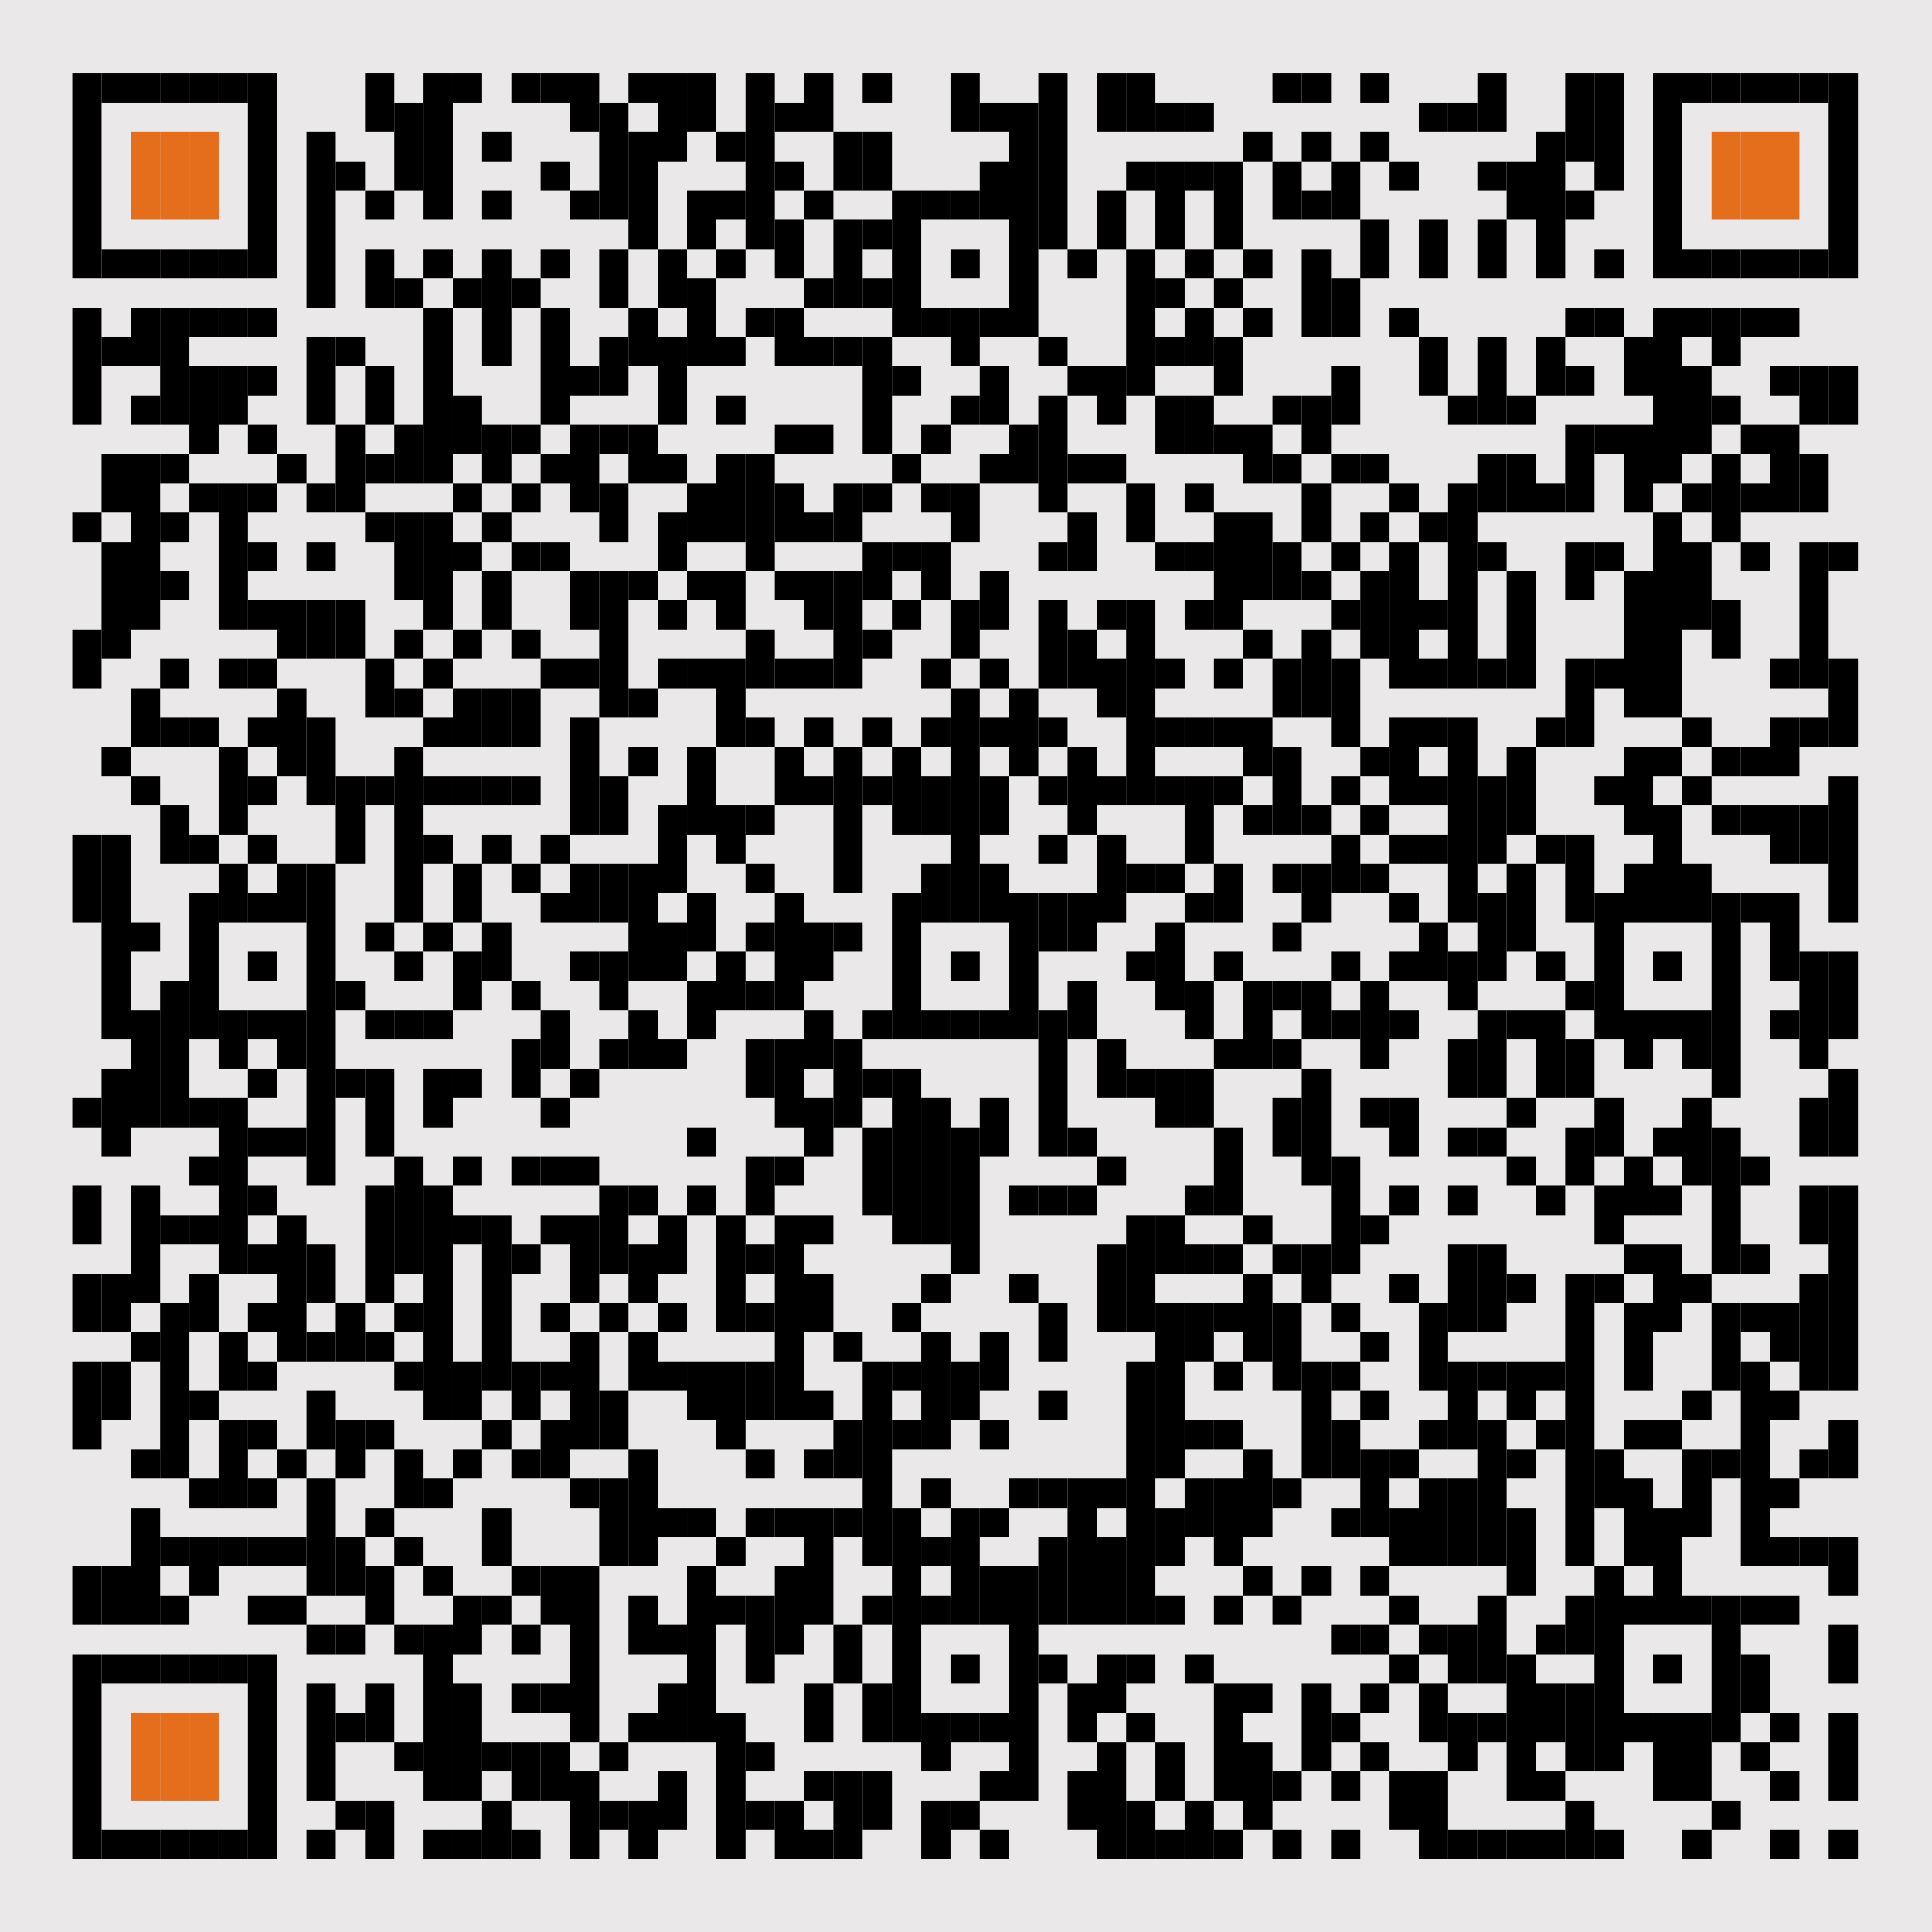 <svg id="Слой_2" data-name="Слой 2" xmlns="http://www.w3.org/2000/svg" viewBox="0 0 132 132"><defs><style>.cls-1{fill:#eae8e8;}.cls-2{fill:#e56e1c;}</style></defs><title>QR</title><rect class="cls-1" width="132" height="132"/><rect x="4.94" y="5.02" width="2" height="14"/><rect x="4.94" y="21.02" width="2" height="8"/><rect x="4.94" y="35.02" width="2" height="2"/><rect x="4.94" y="43.02" width="2" height="4"/><rect x="4.94" y="57.02" width="2" height="6"/><rect x="4.94" y="75.02" width="2" height="2"/><rect x="4.94" y="81.02" width="2" height="4"/><rect x="4.94" y="87.02" width="2" height="4"/><rect x="4.94" y="93.02" width="2" height="6"/><rect x="4.94" y="107.02" width="2" height="4"/><rect x="4.94" y="113.02" width="2" height="14"/><rect x="6.94" y="5.02" width="2" height="2"/><rect x="6.94" y="17.02" width="2" height="2"/><rect x="6.94" y="23.02" width="2" height="2"/><rect x="6.94" y="31.02" width="2" height="4"/><rect x="6.94" y="37.02" width="2" height="8"/><rect x="6.94" y="51.02" width="2" height="2"/><rect x="6.94" y="57.02" width="2" height="14"/><rect x="6.94" y="73.02" width="2" height="6"/><rect x="6.94" y="87.02" width="2" height="4"/><rect x="6.94" y="93.02" width="2" height="4"/><rect x="6.94" y="107.02" width="2" height="4"/><rect x="6.94" y="113.02" width="2" height="2"/><rect x="6.94" y="125.02" width="2" height="2"/><rect x="8.94" y="5.02" width="2" height="2"/><rect class="cls-2" x="8.94" y="9.02" width="2" height="6"/><rect x="8.94" y="17.02" width="2" height="2"/><rect x="8.94" y="21.02" width="2" height="4"/><rect x="8.94" y="27.02" width="2" height="2"/><rect x="8.94" y="31.02" width="2" height="12"/><rect x="8.94" y="47.02" width="2" height="4"/><rect x="8.94" y="53.02" width="2" height="2"/><rect x="8.94" y="63.02" width="2" height="2"/><rect x="8.94" y="69.02" width="2" height="8"/><rect x="8.94" y="81.02" width="2" height="8"/><rect x="8.94" y="91.02" width="2" height="2"/><rect x="8.94" y="99.02" width="2" height="2"/><rect x="8.94" y="103.02" width="2" height="8"/><rect x="8.94" y="113.02" width="2" height="2"/><rect class="cls-2" x="8.94" y="117.02" width="2" height="6"/><rect x="8.94" y="125.02" width="2" height="2"/><rect x="10.94" y="5.02" width="2" height="2"/><rect class="cls-2" x="10.94" y="9.02" width="2" height="6"/><rect x="10.94" y="17.02" width="2" height="2"/><rect x="10.94" y="21.02" width="2" height="8"/><rect x="10.94" y="31.02" width="2" height="2"/><rect x="10.94" y="35.02" width="2" height="2"/><rect x="10.94" y="39.02" width="2" height="2"/><rect x="10.94" y="45.02" width="2" height="2"/><rect x="10.94" y="49.02" width="2" height="2"/><rect x="10.94" y="55.02" width="2" height="4"/><rect x="10.94" y="67.02" width="2" height="10"/><rect x="10.94" y="83.02" width="2" height="2"/><rect x="10.94" y="89.02" width="2" height="12"/><rect x="10.94" y="105.02" width="2" height="2"/><rect x="10.94" y="109.02" width="2" height="2"/><rect x="10.94" y="113.02" width="2" height="2"/><rect class="cls-2" x="10.94" y="117.02" width="2" height="6"/><rect x="10.94" y="125.02" width="2" height="2"/><rect x="12.94" y="5.02" width="2" height="2"/><rect class="cls-2" x="12.94" y="9.02" width="2" height="6"/><rect x="12.94" y="17.02" width="2" height="2"/><rect x="12.94" y="21.02" width="2" height="2"/><rect x="12.94" y="25.02" width="2" height="6"/><rect x="12.94" y="33.02" width="2" height="2"/><rect x="12.94" y="49.02" width="2" height="2"/><rect x="12.94" y="57.02" width="2" height="2"/><rect x="12.94" y="61.02" width="2" height="10"/><rect x="12.94" y="75.02" width="2" height="2"/><rect x="12.94" y="79.02" width="2" height="2"/><rect x="12.94" y="83.02" width="2" height="2"/><rect x="12.94" y="87.02" width="2" height="4"/><rect x="12.94" y="95.02" width="2" height="2"/><rect x="12.94" y="101.02" width="2" height="2"/><rect x="12.94" y="105.02" width="2" height="4"/><rect x="12.94" y="113.02" width="2" height="2"/><rect class="cls-2" x="12.94" y="117.02" width="2" height="6"/><rect x="12.94" y="125.02" width="2" height="2"/><rect x="14.94" y="5.02" width="2" height="2"/><rect x="14.94" y="17.02" width="2" height="2"/><rect x="14.94" y="21.02" width="2" height="2"/><rect x="14.94" y="25.02" width="2" height="4"/><rect x="14.94" y="33.02" width="2" height="10"/><rect x="14.94" y="45.02" width="2" height="2"/><rect x="14.94" y="51.02" width="2" height="6"/><rect x="14.94" y="59.02" width="2" height="4"/><rect x="14.94" y="69.02" width="2" height="4"/><rect x="14.94" y="75.02" width="2" height="12"/><rect x="14.94" y="91.02" width="2" height="4"/><rect x="14.94" y="97.02" width="2" height="6"/><rect x="14.94" y="105.02" width="2" height="2"/><rect x="14.94" y="113.02" width="2" height="2"/><rect x="14.94" y="125.02" width="2" height="2"/><rect x="16.94" y="5.02" width="2" height="14"/><rect x="16.94" y="21.02" width="2" height="2"/><rect x="16.94" y="25.02" width="2" height="2"/><rect x="16.94" y="29.02" width="2" height="2"/><rect x="16.94" y="33.02" width="2" height="2"/><rect x="16.94" y="37.02" width="2" height="2"/><rect x="16.94" y="41.02" width="2" height="2"/><rect x="16.94" y="45.02" width="2" height="2"/><rect x="16.94" y="49.02" width="2" height="2"/><rect x="16.94" y="53.02" width="2" height="2"/><rect x="16.94" y="57.02" width="2" height="2"/><rect x="16.94" y="61.02" width="2" height="2"/><rect x="16.94" y="65.02" width="2" height="2"/><rect x="16.94" y="69.02" width="2" height="2"/><rect x="16.94" y="73.02" width="2" height="2"/><rect x="16.94" y="77.02" width="2" height="2"/><rect x="16.94" y="81.02" width="2" height="2"/><rect x="16.94" y="85.02" width="2" height="2"/><rect x="16.94" y="89.02" width="2" height="2"/><rect x="16.94" y="93.02" width="2" height="2"/><rect x="16.94" y="97.02" width="2" height="2"/><rect x="16.94" y="101.02" width="2" height="2"/><rect x="16.94" y="105.02" width="2" height="2"/><rect x="16.94" y="109.02" width="2" height="2"/><rect x="16.94" y="113.02" width="2" height="14"/><rect x="18.94" y="31.02" width="2" height="2"/><rect x="18.94" y="41.02" width="2" height="4"/><rect x="18.94" y="47.02" width="2" height="6"/><rect x="18.94" y="59.02" width="2" height="4"/><rect x="18.94" y="69.02" width="2" height="4"/><rect x="18.94" y="77.02" width="2" height="2"/><rect x="18.94" y="83.02" width="2" height="10"/><rect x="18.94" y="99.02" width="2" height="2"/><rect x="18.94" y="105.02" width="2" height="2"/><rect x="18.94" y="109.02" width="2" height="2"/><rect x="20.94" y="9.02" width="2" height="12"/><rect x="20.94" y="23.02" width="2" height="6"/><rect x="20.94" y="33.02" width="2" height="2"/><rect x="20.94" y="37.02" width="2" height="2"/><rect x="20.94" y="41.02" width="2" height="4"/><rect x="20.94" y="49.02" width="2" height="6"/><rect x="20.94" y="59.02" width="2" height="22"/><rect x="20.94" y="85.02" width="2" height="4"/><rect x="20.94" y="91.02" width="2" height="2"/><rect x="20.94" y="95.02" width="2" height="4"/><rect x="20.94" y="101.02" width="2" height="8"/><rect x="20.94" y="111.02" width="2" height="2"/><rect x="20.94" y="115.02" width="2" height="8"/><rect x="20.94" y="125.02" width="2" height="2"/><rect x="22.94" y="11.02" width="2" height="2"/><rect x="22.94" y="23.02" width="2" height="2"/><rect x="22.94" y="29.02" width="2" height="6"/><rect x="22.94" y="41.02" width="2" height="4"/><rect x="22.94" y="53.02" width="2" height="6"/><rect x="22.94" y="67.02" width="2" height="2"/><rect x="22.94" y="73.02" width="2" height="2"/><rect x="22.94" y="89.02" width="2" height="4"/><rect x="22.94" y="97.02" width="2" height="4"/><rect x="22.94" y="105.02" width="2" height="4"/><rect x="22.94" y="111.02" width="2" height="2"/><rect x="22.94" y="117.02" width="2" height="2"/><rect x="22.94" y="123.02" width="2" height="2"/><rect x="24.94" y="5.02" width="2" height="4"/><rect x="24.94" y="13.02" width="2" height="2"/><rect x="24.94" y="17.02" width="2" height="4"/><rect x="24.94" y="25.02" width="2" height="4"/><rect x="24.94" y="31.02" width="2" height="2"/><rect x="24.94" y="35.02" width="2" height="2"/><rect x="24.94" y="45.02" width="2" height="4"/><rect x="24.94" y="53.02" width="2" height="2"/><rect x="24.94" y="63.02" width="2" height="2"/><rect x="24.94" y="69.02" width="2" height="2"/><rect x="24.94" y="73.02" width="2" height="6"/><rect x="24.94" y="81.02" width="2" height="8"/><rect x="24.94" y="91.02" width="2" height="2"/><rect x="24.94" y="97.02" width="2" height="2"/><rect x="24.94" y="103.02" width="2" height="2"/><rect x="24.94" y="107.02" width="2" height="4"/><rect x="24.94" y="115.02" width="2" height="4"/><rect x="24.94" y="123.02" width="2" height="4"/><rect x="26.94" y="7.02" width="2" height="6"/><rect x="26.94" y="19.02" width="2" height="2"/><rect x="26.94" y="29.02" width="2" height="4"/><rect x="26.94" y="35.02" width="2" height="6"/><rect x="26.94" y="43.02" width="2" height="2"/><rect x="26.94" y="47.02" width="2" height="2"/><rect x="26.94" y="51.02" width="2" height="12"/><rect x="26.94" y="65.02" width="2" height="2"/><rect x="26.94" y="69.02" width="2" height="2"/><rect x="26.94" y="79.02" width="2" height="8"/><rect x="26.94" y="89.02" width="2" height="2"/><rect x="26.94" y="93.02" width="2" height="2"/><rect x="26.94" y="99.02" width="2" height="4"/><rect x="26.94" y="105.02" width="2" height="2"/><rect x="26.94" y="111.02" width="2" height="2"/><rect x="26.94" y="119.02" width="2" height="2"/><rect x="28.94" y="5.02" width="2" height="10"/><rect x="28.94" y="17.02" width="2" height="2"/><rect x="28.94" y="21.02" width="2" height="12"/><rect x="28.94" y="35.02" width="2" height="8"/><rect x="28.94" y="45.02" width="2" height="2"/><rect x="28.94" y="49.02" width="2" height="2"/><rect x="28.94" y="53.02" width="2" height="2"/><rect x="28.94" y="57.02" width="2" height="2"/><rect x="28.94" y="63.02" width="2" height="2"/><rect x="28.94" y="69.02" width="2" height="2"/><rect x="28.94" y="73.02" width="2" height="4"/><rect x="28.94" y="81.02" width="2" height="16"/><rect x="28.94" y="101.02" width="2" height="2"/><rect x="28.94" y="107.02" width="2" height="2"/><rect x="28.94" y="111.02" width="2" height="12"/><rect x="28.94" y="125.02" width="2" height="2"/><rect x="30.94" y="5.02" width="2" height="2"/><rect x="30.94" y="19.02" width="2" height="2"/><rect x="30.94" y="27.02" width="2" height="4"/><rect x="30.94" y="33.02" width="2" height="2"/><rect x="30.94" y="37.02" width="2" height="2"/><rect x="30.94" y="43.02" width="2" height="2"/><rect x="30.94" y="47.02" width="2" height="4"/><rect x="30.94" y="53.02" width="2" height="2"/><rect x="30.94" y="59.02" width="2" height="4"/><rect x="30.94" y="65.02" width="2" height="4"/><rect x="30.94" y="73.02" width="2" height="2"/><rect x="30.94" y="79.02" width="2" height="2"/><rect x="30.94" y="83.02" width="2" height="2"/><rect x="30.94" y="93.02" width="2" height="4"/><rect x="30.94" y="99.02" width="2" height="2"/><rect x="30.94" y="109.02" width="2" height="4"/><rect x="30.94" y="115.02" width="2" height="8"/><rect x="30.94" y="125.02" width="2" height="2"/><rect x="32.94" y="9.02" width="2" height="2"/><rect x="32.94" y="13.02" width="2" height="2"/><rect x="32.94" y="17.02" width="2" height="8"/><rect x="32.94" y="29.02" width="2" height="4"/><rect x="32.94" y="35.02" width="2" height="2"/><rect x="32.94" y="39.02" width="2" height="4"/><rect x="32.94" y="47.02" width="2" height="4"/><rect x="32.94" y="53.02" width="2" height="2"/><rect x="32.94" y="57.02" width="2" height="2"/><rect x="32.94" y="63.02" width="2" height="4"/><rect x="32.94" y="83.02" width="2" height="12"/><rect x="32.94" y="97.02" width="2" height="2"/><rect x="32.94" y="103.02" width="2" height="4"/><rect x="32.94" y="109.02" width="2" height="2"/><rect x="32.94" y="119.02" width="2" height="2"/><rect x="32.94" y="123.02" width="2" height="4"/><rect x="34.94" y="5.02" width="2" height="2"/><rect x="34.94" y="19.02" width="2" height="2"/><rect x="34.94" y="29.02" width="2" height="2"/><rect x="34.94" y="33.02" width="2" height="2"/><rect x="34.94" y="37.02" width="2" height="2"/><rect x="34.94" y="43.02" width="2" height="2"/><rect x="34.94" y="47.02" width="2" height="4"/><rect x="34.94" y="53.02" width="2" height="2"/><rect x="34.94" y="59.02" width="2" height="2"/><rect x="34.94" y="67.02" width="2" height="2"/><rect x="34.94" y="71.02" width="2" height="4"/><rect x="34.94" y="79.02" width="2" height="2"/><rect x="34.94" y="85.02" width="2" height="2"/><rect x="34.94" y="93.02" width="2" height="4"/><rect x="34.94" y="99.02" width="2" height="2"/><rect x="34.94" y="107.02" width="2" height="2"/><rect x="34.94" y="111.02" width="2" height="2"/><rect x="34.94" y="115.02" width="2" height="2"/><rect x="34.94" y="119.02" width="2" height="4"/><rect x="34.94" y="125.02" width="2" height="2"/><rect x="36.94" y="5.02" width="2" height="2"/><rect x="36.94" y="11.02" width="2" height="2"/><rect x="36.94" y="17.02" width="2" height="2"/><rect x="36.94" y="21.02" width="2" height="8"/><rect x="36.94" y="31.02" width="2" height="2"/><rect x="36.94" y="37.02" width="2" height="2"/><rect x="36.94" y="45.02" width="2" height="2"/><rect x="36.94" y="57.02" width="2" height="2"/><rect x="36.94" y="61.02" width="2" height="2"/><rect x="36.94" y="69.02" width="2" height="4"/><rect x="36.94" y="75.02" width="2" height="2"/><rect x="36.94" y="79.02" width="2" height="2"/><rect x="36.94" y="83.02" width="2" height="2"/><rect x="36.94" y="89.02" width="2" height="2"/><rect x="36.94" y="93.02" width="2" height="2"/><rect x="36.94" y="97.02" width="2" height="4"/><rect x="36.94" y="107.02" width="2" height="4"/><rect x="36.94" y="115.02" width="2" height="2"/><rect x="36.94" y="119.02" width="2" height="4"/><rect x="38.94" y="5.02" width="2" height="4"/><rect x="38.94" y="13.02" width="2" height="2"/><rect x="38.94" y="25.02" width="2" height="2"/><rect x="38.94" y="29.02" width="2" height="6"/><rect x="38.94" y="39.02" width="2" height="4"/><rect x="38.94" y="45.02" width="2" height="2"/><rect x="38.94" y="49.02" width="2" height="8"/><rect x="38.94" y="59.02" width="2" height="4"/><rect x="38.94" y="65.02" width="2" height="2"/><rect x="38.94" y="73.02" width="2" height="2"/><rect x="38.94" y="79.02" width="2" height="2"/><rect x="38.94" y="83.02" width="2" height="6"/><rect x="38.94" y="91.02" width="2" height="8"/><rect x="38.94" y="101.02" width="2" height="2"/><rect x="38.94" y="107.02" width="2" height="12"/><rect x="38.94" y="121.02" width="2" height="6"/><rect x="40.94" y="7.02" width="2" height="8"/><rect x="40.94" y="17.02" width="2" height="4"/><rect x="40.94" y="23.02" width="2" height="4"/><rect x="40.94" y="29.02" width="2" height="2"/><rect x="40.94" y="33.02" width="2" height="4"/><rect x="40.94" y="39.02" width="2" height="10"/><rect x="40.94" y="53.02" width="2" height="4"/><rect x="40.94" y="59.02" width="2" height="4"/><rect x="40.94" y="65.02" width="2" height="4"/><rect x="40.94" y="71.02" width="2" height="2"/><rect x="40.94" y="81.02" width="2" height="6"/><rect x="40.94" y="89.02" width="2" height="2"/><rect x="40.94" y="95.02" width="2" height="4"/><rect x="40.94" y="101.02" width="2" height="6"/><rect x="40.94" y="119.02" width="2" height="2"/><rect x="40.94" y="123.02" width="2" height="2"/><rect x="42.94" y="5.02" width="2" height="2"/><rect x="42.94" y="9.02" width="2" height="8"/><rect x="42.94" y="21.02" width="2" height="4"/><rect x="42.94" y="29.02" width="2" height="4"/><rect x="42.94" y="39.02" width="2" height="2"/><rect x="42.94" y="47.02" width="2" height="2"/><rect x="42.94" y="51.02" width="2" height="2"/><rect x="42.94" y="59.02" width="2" height="8"/><rect x="42.94" y="69.02" width="2" height="4"/><rect x="42.94" y="81.02" width="2" height="2"/><rect x="42.94" y="85.02" width="2" height="4"/><rect x="42.94" y="91.02" width="2" height="4"/><rect x="42.94" y="99.02" width="2" height="8"/><rect x="42.94" y="109.02" width="2" height="4"/><rect x="42.94" y="117.02" width="2" height="2"/><rect x="42.94" y="123.02" width="2" height="4"/><rect x="44.94" y="5.02" width="2" height="6"/><rect x="44.94" y="17.02" width="2" height="4"/><rect x="44.94" y="23.02" width="2" height="6"/><rect x="44.94" y="31.02" width="2" height="2"/><rect x="44.94" y="35.02" width="2" height="4"/><rect x="44.94" y="41.02" width="2" height="2"/><rect x="44.94" y="45.02" width="2" height="2"/><rect x="44.94" y="55.02" width="2" height="6"/><rect x="44.94" y="63.02" width="2" height="4"/><rect x="44.94" y="71.02" width="2" height="2"/><rect x="44.94" y="83.02" width="2" height="4"/><rect x="44.94" y="89.02" width="2" height="2"/><rect x="44.94" y="93.02" width="2" height="2"/><rect x="44.94" y="103.02" width="2" height="2"/><rect x="44.94" y="111.02" width="2" height="2"/><rect x="44.94" y="115.02" width="2" height="4"/><rect x="44.94" y="121.02" width="2" height="4"/><rect x="46.94" y="5.02" width="2" height="4"/><rect x="46.94" y="13.02" width="2" height="4"/><rect x="46.94" y="19.02" width="2" height="6"/><rect x="46.94" y="33.02" width="2" height="4"/><rect x="46.94" y="39.02" width="2" height="2"/><rect x="46.94" y="45.02" width="2" height="2"/><rect x="46.94" y="51.02" width="2" height="6"/><rect x="46.94" y="61.02" width="2" height="4"/><rect x="46.94" y="67.02" width="2" height="4"/><rect x="46.94" y="77.02" width="2" height="2"/><rect x="46.94" y="81.02" width="2" height="2"/><rect x="46.94" y="93.02" width="2" height="4"/><rect x="46.94" y="103.02" width="2" height="2"/><rect x="46.94" y="107.02" width="2" height="12"/><rect x="48.94" y="9.02" width="2" height="2"/><rect x="48.94" y="13.02" width="2" height="2"/><rect x="48.94" y="17.02" width="2" height="2"/><rect x="48.94" y="23.02" width="2" height="2"/><rect x="48.94" y="27.02" width="2" height="2"/><rect x="48.94" y="31.02" width="2" height="6"/><rect x="48.94" y="39.02" width="2" height="4"/><rect x="48.94" y="45.02" width="2" height="6"/><rect x="48.94" y="55.02" width="2" height="4"/><rect x="48.94" y="65.02" width="2" height="4"/><rect x="48.94" y="83.02" width="2" height="8"/><rect x="48.94" y="93.02" width="2" height="6"/><rect x="48.94" y="105.02" width="2" height="2"/><rect x="48.94" y="109.02" width="2" height="2"/><rect x="48.94" y="117.02" width="2" height="10"/><rect x="50.94" y="5.02" width="2" height="12"/><rect x="50.94" y="21.02" width="2" height="2"/><rect x="50.94" y="31.02" width="2" height="8"/><rect x="50.94" y="43.02" width="2" height="4"/><rect x="50.94" y="49.02" width="2" height="2"/><rect x="50.94" y="55.02" width="2" height="2"/><rect x="50.94" y="59.02" width="2" height="2"/><rect x="50.94" y="63.02" width="2" height="2"/><rect x="50.94" y="67.02" width="2" height="2"/><rect x="50.94" y="71.02" width="2" height="4"/><rect x="50.94" y="79.02" width="2" height="4"/><rect x="50.94" y="85.02" width="2" height="2"/><rect x="50.94" y="89.02" width="2" height="2"/><rect x="50.94" y="93.02" width="2" height="4"/><rect x="50.94" y="99.02" width="2" height="2"/><rect x="50.94" y="103.02" width="2" height="2"/><rect x="50.94" y="109.02" width="2" height="6"/><rect x="50.94" y="119.02" width="2" height="2"/><rect x="50.94" y="123.02" width="2" height="2"/><rect x="52.94" y="7.02" width="2" height="2"/><rect x="52.94" y="11.02" width="2" height="2"/><rect x="52.94" y="15.02" width="2" height="4"/><rect x="52.94" y="21.02" width="2" height="4"/><rect x="52.94" y="29.02" width="2" height="2"/><rect x="52.94" y="33.02" width="2" height="4"/><rect x="52.94" y="39.02" width="2" height="2"/><rect x="52.94" y="45.02" width="2" height="2"/><rect x="52.94" y="51.02" width="2" height="4"/><rect x="52.94" y="61.02" width="2" height="8"/><rect x="52.94" y="71.02" width="2" height="6"/><rect x="52.94" y="79.02" width="2" height="2"/><rect x="52.94" y="83.02" width="2" height="14"/><rect x="52.94" y="103.02" width="2" height="2"/><rect x="52.94" y="107.02" width="2" height="6"/><rect x="52.94" y="123.02" width="2" height="4"/><rect x="54.94" y="5.02" width="2" height="4"/><rect x="54.94" y="13.02" width="2" height="2"/><rect x="54.94" y="19.02" width="2" height="2"/><rect x="54.94" y="23.02" width="2" height="2"/><rect x="54.94" y="29.02" width="2" height="2"/><rect x="54.94" y="35.02" width="2" height="2"/><rect x="54.94" y="39.02" width="2" height="4"/><rect x="54.94" y="45.02" width="2" height="2"/><rect x="54.94" y="49.02" width="2" height="2"/><rect x="54.94" y="53.02" width="2" height="2"/><rect x="54.94" y="63.02" width="2" height="4"/><rect x="54.94" y="69.02" width="2" height="4"/><rect x="54.94" y="75.02" width="2" height="4"/><rect x="54.94" y="83.02" width="2" height="2"/><rect x="54.94" y="87.02" width="2" height="4"/><rect x="54.94" y="95.02" width="2" height="2"/><rect x="54.94" y="99.02" width="2" height="2"/><rect x="54.94" y="103.02" width="2" height="8"/><rect x="54.94" y="115.02" width="2" height="4"/><rect x="54.94" y="121.02" width="2" height="2"/><rect x="54.94" y="125.02" width="2" height="2"/><rect x="56.94" y="9.02" width="2" height="4"/><rect x="56.94" y="15.02" width="2" height="6"/><rect x="56.94" y="23.02" width="2" height="2"/><rect x="56.94" y="33.02" width="2" height="4"/><rect x="56.94" y="39.02" width="2" height="8"/><rect x="56.94" y="51.02" width="2" height="10"/><rect x="56.94" y="63.02" width="2" height="2"/><rect x="56.94" y="71.02" width="2" height="6"/><rect x="56.94" y="91.02" width="2" height="2"/><rect x="56.94" y="97.02" width="2" height="4"/><rect x="56.94" y="103.02" width="2" height="2"/><rect x="56.94" y="111.02" width="2" height="4"/><rect x="56.94" y="121.02" width="2" height="6"/><rect x="58.94" y="5.02" width="2" height="2"/><rect x="58.94" y="9.02" width="2" height="4"/><rect x="58.94" y="15.02" width="2" height="2"/><rect x="58.94" y="19.02" width="2" height="2"/><rect x="58.94" y="23.02" width="2" height="8"/><rect x="58.94" y="33.02" width="2" height="2"/><rect x="58.94" y="37.02" width="2" height="4"/><rect x="58.94" y="43.02" width="2" height="2"/><rect x="58.94" y="49.02" width="2" height="2"/><rect x="58.94" y="53.02" width="2" height="2"/><rect x="58.94" y="69.02" width="2" height="2"/><rect x="58.94" y="73.02" width="2" height="2"/><rect x="58.94" y="77.02" width="2" height="6"/><rect x="58.94" y="93.02" width="2" height="14"/><rect x="58.94" y="109.02" width="2" height="2"/><rect x="58.94" y="115.02" width="2" height="4"/><rect x="58.94" y="121.02" width="2" height="4"/><rect x="60.94" y="13.02" width="2" height="10"/><rect x="60.94" y="25.02" width="2" height="2"/><rect x="60.94" y="31.02" width="2" height="2"/><rect x="60.94" y="37.02" width="2" height="2"/><rect x="60.94" y="41.02" width="2" height="2"/><rect x="60.94" y="51.02" width="2" height="6"/><rect x="60.94" y="61.02" width="2" height="10"/><rect x="60.94" y="73.02" width="2" height="12"/><rect x="60.94" y="89.02" width="2" height="2"/><rect x="60.94" y="93.02" width="2" height="2"/><rect x="60.94" y="97.02" width="2" height="2"/><rect x="60.94" y="103.02" width="2" height="16"/><rect x="62.94" y="13.02" width="2" height="2"/><rect x="62.94" y="21.02" width="2" height="2"/><rect x="62.94" y="29.02" width="2" height="2"/><rect x="62.94" y="33.02" width="2" height="2"/><rect x="62.94" y="37.02" width="2" height="4"/><rect x="62.94" y="45.02" width="2" height="2"/><rect x="62.94" y="49.02" width="2" height="2"/><rect x="62.94" y="53.02" width="2" height="4"/><rect x="62.94" y="59.02" width="2" height="4"/><rect x="62.94" y="69.02" width="2" height="2"/><rect x="62.94" y="75.02" width="2" height="10"/><rect x="62.94" y="87.02" width="2" height="2"/><rect x="62.94" y="91.02" width="2" height="8"/><rect x="62.94" y="101.02" width="2" height="2"/><rect x="62.94" y="105.02" width="2" height="2"/><rect x="62.94" y="109.02" width="2" height="2"/><rect x="62.94" y="117.02" width="2" height="4"/><rect x="62.94" y="123.02" width="2" height="4"/><rect x="64.94" y="5.02" width="2" height="4"/><rect x="64.94" y="13.02" width="2" height="2"/><rect x="64.94" y="17.02" width="2" height="2"/><rect x="64.94" y="21.02" width="2" height="4"/><rect x="64.94" y="27.02" width="2" height="2"/><rect x="64.94" y="33.02" width="2" height="4"/><rect x="64.94" y="41.02" width="2" height="4"/><rect x="64.94" y="47.02" width="2" height="16"/><rect x="64.94" y="65.02" width="2" height="2"/><rect x="64.94" y="69.02" width="2" height="2"/><rect x="64.94" y="77.02" width="2" height="10"/><rect x="64.94" y="93.02" width="2" height="4"/><rect x="64.94" y="103.02" width="2" height="8"/><rect x="64.94" y="113.02" width="2" height="2"/><rect x="64.94" y="117.02" width="2" height="2"/><rect x="64.94" y="123.02" width="2" height="2"/><rect x="66.94" y="7.02" width="2" height="2"/><rect x="66.94" y="11.02" width="2" height="4"/><rect x="66.94" y="21.02" width="2" height="2"/><rect x="66.94" y="25.02" width="2" height="4"/><rect x="66.94" y="31.02" width="2" height="2"/><rect x="66.94" y="39.02" width="2" height="4"/><rect x="66.94" y="45.02" width="2" height="2"/><rect x="66.94" y="49.02" width="2" height="2"/><rect x="66.94" y="53.02" width="2" height="4"/><rect x="66.94" y="59.02" width="2" height="4"/><rect x="66.94" y="69.02" width="2" height="2"/><rect x="66.94" y="75.02" width="2" height="4"/><rect x="66.94" y="91.02" width="2" height="4"/><rect x="66.94" y="97.02" width="2" height="2"/><rect x="66.94" y="103.02" width="2" height="2"/><rect x="66.94" y="107.02" width="2" height="4"/><rect x="66.94" y="117.02" width="2" height="2"/><rect x="66.94" y="121.02" width="2" height="2"/><rect x="66.94" y="125.02" width="2" height="2"/><rect x="68.94" y="7.02" width="2" height="16"/><rect x="68.94" y="29.02" width="2" height="4"/><rect x="68.94" y="47.02" width="2" height="6"/><rect x="68.94" y="61.02" width="2" height="10"/><rect x="68.94" y="81.02" width="2" height="2"/><rect x="68.94" y="87.02" width="2" height="2"/><rect x="68.94" y="101.02" width="2" height="2"/><rect x="68.94" y="107.02" width="2" height="16"/><rect x="70.94" y="5.02" width="2" height="12"/><rect x="70.94" y="23.02" width="2" height="2"/><rect x="70.94" y="27.02" width="2" height="8"/><rect x="70.94" y="37.02" width="2" height="2"/><rect x="70.94" y="41.02" width="2" height="6"/><rect x="70.94" y="49.02" width="2" height="2"/><rect x="70.94" y="53.02" width="2" height="2"/><rect x="70.94" y="57.02" width="2" height="2"/><rect x="70.94" y="61.02" width="2" height="4"/><rect x="70.94" y="69.02" width="2" height="10"/><rect x="70.94" y="81.02" width="2" height="2"/><rect x="70.94" y="89.02" width="2" height="4"/><rect x="70.94" y="95.02" width="2" height="2"/><rect x="70.94" y="101.02" width="2" height="2"/><rect x="70.94" y="105.02" width="2" height="6"/><rect x="70.94" y="113.02" width="2" height="2"/><rect x="72.94" y="17.02" width="2" height="2"/><rect x="72.94" y="25.02" width="2" height="2"/><rect x="72.94" y="31.02" width="2" height="2"/><rect x="72.94" y="35.02" width="2" height="4"/><rect x="72.94" y="43.02" width="2" height="4"/><rect x="72.94" y="51.02" width="2" height="6"/><rect x="72.94" y="61.02" width="2" height="4"/><rect x="72.94" y="67.02" width="2" height="4"/><rect x="72.94" y="77.02" width="2" height="2"/><rect x="72.94" y="81.02" width="2" height="2"/><rect x="72.94" y="101.02" width="2" height="10"/><rect x="72.94" y="115.02" width="2" height="4"/><rect x="72.94" y="121.02" width="2" height="4"/><rect x="74.94" y="5.02" width="2" height="4"/><rect x="74.94" y="13.02" width="2" height="4"/><rect x="74.94" y="25.02" width="2" height="4"/><rect x="74.94" y="31.02" width="2" height="2"/><rect x="74.94" y="41.02" width="2" height="2"/><rect x="74.94" y="45.02" width="2" height="4"/><rect x="74.94" y="53.02" width="2" height="2"/><rect x="74.94" y="57.02" width="2" height="6"/><rect x="74.94" y="71.02" width="2" height="4"/><rect x="74.94" y="79.02" width="2" height="2"/><rect x="74.94" y="85.02" width="2" height="6"/><rect x="74.94" y="101.02" width="2" height="2"/><rect x="74.94" y="105.02" width="2" height="6"/><rect x="74.94" y="113.02" width="2" height="4"/><rect x="74.94" y="119.02" width="2" height="8"/><rect x="76.94" y="5.02" width="2" height="4"/><rect x="76.94" y="11.02" width="2" height="2"/><rect x="76.94" y="17.02" width="2" height="10"/><rect x="76.94" y="33.02" width="2" height="4"/><rect x="76.94" y="41.02" width="2" height="14"/><rect x="76.94" y="59.02" width="2" height="2"/><rect x="76.94" y="65.02" width="2" height="2"/><rect x="76.94" y="73.02" width="2" height="2"/><rect x="76.94" y="83.02" width="2" height="8"/><rect x="76.94" y="93.02" width="2" height="18"/><rect x="76.94" y="113.02" width="2" height="2"/><rect x="76.94" y="117.02" width="2" height="2"/><rect x="76.94" y="123.02" width="2" height="4"/><rect x="78.94" y="7.02" width="2" height="2"/><rect x="78.94" y="11.02" width="2" height="6"/><rect x="78.94" y="19.02" width="2" height="2"/><rect x="78.94" y="23.02" width="2" height="2"/><rect x="78.94" y="27.02" width="2" height="4"/><rect x="78.94" y="37.02" width="2" height="2"/><rect x="78.94" y="45.02" width="2" height="2"/><rect x="78.94" y="49.02" width="2" height="2"/><rect x="78.94" y="53.02" width="2" height="2"/><rect x="78.94" y="59.02" width="2" height="2"/><rect x="78.94" y="63.02" width="2" height="6"/><rect x="78.94" y="73.02" width="2" height="4"/><rect x="78.94" y="83.02" width="2" height="4"/><rect x="78.94" y="89.02" width="2" height="12"/><rect x="78.94" y="103.02" width="2" height="4"/><rect x="78.94" y="109.02" width="2" height="2"/><rect x="78.94" y="119.02" width="2" height="4"/><rect x="78.94" y="125.02" width="2" height="2"/><rect x="80.94" y="7.02" width="2" height="2"/><rect x="80.94" y="11.02" width="2" height="2"/><rect x="80.94" y="17.02" width="2" height="2"/><rect x="80.94" y="21.02" width="2" height="4"/><rect x="80.94" y="27.02" width="2" height="4"/><rect x="80.94" y="33.02" width="2" height="2"/><rect x="80.94" y="37.02" width="2" height="2"/><rect x="80.94" y="41.02" width="2" height="2"/><rect x="80.94" y="49.02" width="2" height="2"/><rect x="80.94" y="53.02" width="2" height="6"/><rect x="80.94" y="61.02" width="2" height="2"/><rect x="80.94" y="67.02" width="2" height="4"/><rect x="80.94" y="73.02" width="2" height="4"/><rect x="80.94" y="81.02" width="2" height="2"/><rect x="80.94" y="85.02" width="2" height="2"/><rect x="80.94" y="89.02" width="2" height="4"/><rect x="80.94" y="97.02" width="2" height="2"/><rect x="80.94" y="101.02" width="2" height="4"/><rect x="80.94" y="113.02" width="2" height="2"/><rect x="80.94" y="123.02" width="2" height="4"/><rect x="82.94" y="11.02" width="2" height="6"/><rect x="82.94" y="19.02" width="2" height="2"/><rect x="82.94" y="23.02" width="2" height="4"/><rect x="82.94" y="29.02" width="2" height="2"/><rect x="82.94" y="35.02" width="2" height="8"/><rect x="82.94" y="45.02" width="2" height="2"/><rect x="82.94" y="49.02" width="2" height="2"/><rect x="82.94" y="53.02" width="2" height="2"/><rect x="82.94" y="59.02" width="2" height="4"/><rect x="82.94" y="65.02" width="2" height="2"/><rect x="82.94" y="71.02" width="2" height="2"/><rect x="82.94" y="77.02" width="2" height="6"/><rect x="82.94" y="85.02" width="2" height="2"/><rect x="82.94" y="89.02" width="2" height="2"/><rect x="82.94" y="93.02" width="2" height="2"/><rect x="82.94" y="97.02" width="2" height="2"/><rect x="82.94" y="101.02" width="2" height="6"/><rect x="82.94" y="109.02" width="2" height="2"/><rect x="82.94" y="115.02" width="2" height="8"/><rect x="82.94" y="125.02" width="2" height="2"/><rect x="84.94" y="9.02" width="2" height="2"/><rect x="84.94" y="17.02" width="2" height="2"/><rect x="84.94" y="21.02" width="2" height="2"/><rect x="84.94" y="29.02" width="2" height="4"/><rect x="84.94" y="35.02" width="2" height="6"/><rect x="84.94" y="43.02" width="2" height="2"/><rect x="84.94" y="49.02" width="2" height="4"/><rect x="84.94" y="55.02" width="2" height="2"/><rect x="84.94" y="67.02" width="2" height="6"/><rect x="84.94" y="83.02" width="2" height="2"/><rect x="84.94" y="87.02" width="2" height="6"/><rect x="84.94" y="99.02" width="2" height="6"/><rect x="84.94" y="107.02" width="2" height="2"/><rect x="84.94" y="115.02" width="2" height="2"/><rect x="84.94" y="119.02" width="2" height="6"/><rect x="86.94" y="5.02" width="2" height="2"/><rect x="86.94" y="11.02" width="2" height="4"/><rect x="86.94" y="27.02" width="2" height="2"/><rect x="86.94" y="31.02" width="2" height="2"/><rect x="86.94" y="37.02" width="2" height="4"/><rect x="86.94" y="45.02" width="2" height="4"/><rect x="86.94" y="51.02" width="2" height="6"/><rect x="86.94" y="59.02" width="2" height="2"/><rect x="86.94" y="63.02" width="2" height="2"/><rect x="86.94" y="67.02" width="2" height="2"/><rect x="86.94" y="71.02" width="2" height="2"/><rect x="86.94" y="75.02" width="2" height="4"/><rect x="86.94" y="85.02" width="2" height="2"/><rect x="86.94" y="89.02" width="2" height="6"/><rect x="86.94" y="101.02" width="2" height="2"/><rect x="86.94" y="109.02" width="2" height="2"/><rect x="86.94" y="121.02" width="2" height="2"/><rect x="86.94" y="125.02" width="2" height="2"/><rect x="88.94" y="5.02" width="2" height="2"/><rect x="88.94" y="9.02" width="2" height="2"/><rect x="88.94" y="13.02" width="2" height="2"/><rect x="88.94" y="17.02" width="2" height="6"/><rect x="88.94" y="27.02" width="2" height="4"/><rect x="88.94" y="33.02" width="2" height="4"/><rect x="88.94" y="39.02" width="2" height="2"/><rect x="88.94" y="43.02" width="2" height="6"/><rect x="88.94" y="55.02" width="2" height="2"/><rect x="88.94" y="59.02" width="2" height="4"/><rect x="88.94" y="67.02" width="2" height="4"/><rect x="88.94" y="73.02" width="2" height="8"/><rect x="88.94" y="85.02" width="2" height="4"/><rect x="88.94" y="93.02" width="2" height="8"/><rect x="88.94" y="107.02" width="2" height="2"/><rect x="88.94" y="115.02" width="2" height="6"/><rect x="90.94" y="11.02" width="2" height="4"/><rect x="90.94" y="19.02" width="2" height="4"/><rect x="90.94" y="25.02" width="2" height="4"/><rect x="90.94" y="31.02" width="2" height="2"/><rect x="90.94" y="37.02" width="2" height="2"/><rect x="90.94" y="41.02" width="2" height="2"/><rect x="90.94" y="45.02" width="2" height="6"/><rect x="90.94" y="53.02" width="2" height="2"/><rect x="90.94" y="57.02" width="2" height="4"/><rect x="90.94" y="65.02" width="2" height="2"/><rect x="90.94" y="69.02" width="2" height="2"/><rect x="90.94" y="79.02" width="2" height="8"/><rect x="90.94" y="89.02" width="2" height="2"/><rect x="90.94" y="93.02" width="2" height="2"/><rect x="90.94" y="97.02" width="2" height="4"/><rect x="90.94" y="103.02" width="2" height="2"/><rect x="90.94" y="111.02" width="2" height="2"/><rect x="90.94" y="117.02" width="2" height="2"/><rect x="90.94" y="121.02" width="2" height="2"/><rect x="90.94" y="125.02" width="2" height="2"/><rect x="92.94" y="5.02" width="2" height="2"/><rect x="92.94" y="9.02" width="2" height="2"/><rect x="92.94" y="15.02" width="2" height="4"/><rect x="92.94" y="31.02" width="2" height="2"/><rect x="92.94" y="35.02" width="2" height="2"/><rect x="92.94" y="39.02" width="2" height="6"/><rect x="92.94" y="51.02" width="2" height="2"/><rect x="92.94" y="55.02" width="2" height="2"/><rect x="92.94" y="59.02" width="2" height="2"/><rect x="92.94" y="67.02" width="2" height="6"/><rect x="92.94" y="75.02" width="2" height="2"/><rect x="92.94" y="83.02" width="2" height="2"/><rect x="92.94" y="91.02" width="2" height="2"/><rect x="92.94" y="95.02" width="2" height="2"/><rect x="92.94" y="99.02" width="2" height="6"/><rect x="92.94" y="107.02" width="2" height="2"/><rect x="92.94" y="111.02" width="2" height="2"/><rect x="92.94" y="115.02" width="2" height="2"/><rect x="92.94" y="119.02" width="2" height="2"/><rect x="94.94" y="11.02" width="2" height="2"/><rect x="94.94" y="21.02" width="2" height="2"/><rect x="94.94" y="33.02" width="2" height="2"/><rect x="94.94" y="37.02" width="2" height="10"/><rect x="94.94" y="49.02" width="2" height="6"/><rect x="94.94" y="57.02" width="2" height="2"/><rect x="94.94" y="61.02" width="2" height="2"/><rect x="94.94" y="65.02" width="2" height="2"/><rect x="94.94" y="69.02" width="2" height="2"/><rect x="94.94" y="75.02" width="2" height="4"/><rect x="94.94" y="81.02" width="2" height="2"/><rect x="94.94" y="87.02" width="2" height="2"/><rect x="94.94" y="99.02" width="2" height="2"/><rect x="94.94" y="103.02" width="2" height="4"/><rect x="94.94" y="109.02" width="2" height="2"/><rect x="94.94" y="113.02" width="2" height="2"/><rect x="94.94" y="121.02" width="2" height="4"/><rect x="96.94" y="7.02" width="2" height="2"/><rect x="96.94" y="15.02" width="2" height="4"/><rect x="96.94" y="23.02" width="2" height="4"/><rect x="96.94" y="35.02" width="2" height="2"/><rect x="96.94" y="41.02" width="2" height="2"/><rect x="96.94" y="45.02" width="2" height="2"/><rect x="96.94" y="49.02" width="2" height="2"/><rect x="96.94" y="53.02" width="2" height="2"/><rect x="96.94" y="57.02" width="2" height="2"/><rect x="96.94" y="63.02" width="2" height="4"/><rect x="96.94" y="89.02" width="2" height="6"/><rect x="96.94" y="97.02" width="2" height="2"/><rect x="96.94" y="101.02" width="2" height="6"/><rect x="96.94" y="111.02" width="2" height="2"/><rect x="96.94" y="115.02" width="2" height="4"/><rect x="96.94" y="121.02" width="2" height="6"/><rect x="98.94" y="7.02" width="2" height="2"/><rect x="98.94" y="27.02" width="2" height="2"/><rect x="98.94" y="33.02" width="2" height="14"/><rect x="98.94" y="49.02" width="2" height="14"/><rect x="98.94" y="65.02" width="2" height="4"/><rect x="98.94" y="71.02" width="2" height="4"/><rect x="98.94" y="77.02" width="2" height="2"/><rect x="98.94" y="81.02" width="2" height="2"/><rect x="98.94" y="85.02" width="2" height="6"/><rect x="98.94" y="93.02" width="2" height="6"/><rect x="98.94" y="101.02" width="2" height="6"/><rect x="98.94" y="111.02" width="2" height="4"/><rect x="98.94" y="117.02" width="2" height="4"/><rect x="98.94" y="125.02" width="2" height="2"/><rect x="100.94" y="5.02" width="2" height="4"/><rect x="100.94" y="11.02" width="2" height="2"/><rect x="100.94" y="15.02" width="2" height="4"/><rect x="100.94" y="23.02" width="2" height="6"/><rect x="100.94" y="31.02" width="2" height="4"/><rect x="100.94" y="37.02" width="2" height="2"/><rect x="100.94" y="45.02" width="2" height="2"/><rect x="100.94" y="53.02" width="2" height="6"/><rect x="100.94" y="61.02" width="2" height="6"/><rect x="100.94" y="69.02" width="2" height="6"/><rect x="100.94" y="77.02" width="2" height="2"/><rect x="100.94" y="85.02" width="2" height="6"/><rect x="100.94" y="93.02" width="2" height="2"/><rect x="100.94" y="97.02" width="2" height="10"/><rect x="100.94" y="109.02" width="2" height="6"/><rect x="100.94" y="117.02" width="2" height="2"/><rect x="100.94" y="125.02" width="2" height="2"/><rect x="102.94" y="11.02" width="2" height="4"/><rect x="102.94" y="27.02" width="2" height="2"/><rect x="102.94" y="31.02" width="2" height="4"/><rect x="102.94" y="39.02" width="2" height="8"/><rect x="102.94" y="51.02" width="2" height="6"/><rect x="102.94" y="59.02" width="2" height="6"/><rect x="102.94" y="69.02" width="2" height="2"/><rect x="102.94" y="75.02" width="2" height="2"/><rect x="102.94" y="79.02" width="2" height="2"/><rect x="102.94" y="87.02" width="2" height="2"/><rect x="102.94" y="93.02" width="2" height="4"/><rect x="102.94" y="99.02" width="2" height="2"/><rect x="102.94" y="103.02" width="2" height="6"/><rect x="102.94" y="113.02" width="2" height="10"/><rect x="102.94" y="125.02" width="2" height="2"/><rect x="104.94" y="9.02" width="2" height="10"/><rect x="104.94" y="23.02" width="2" height="4"/><rect x="104.94" y="33.02" width="2" height="2"/><rect x="104.94" y="49.02" width="2" height="2"/><rect x="104.94" y="57.02" width="2" height="2"/><rect x="104.94" y="65.02" width="2" height="2"/><rect x="104.94" y="69.02" width="2" height="6"/><rect x="104.94" y="81.02" width="2" height="2"/><rect x="104.94" y="93.02" width="2" height="2"/><rect x="104.94" y="97.02" width="2" height="2"/><rect x="104.94" y="111.02" width="2" height="2"/><rect x="104.94" y="115.02" width="2" height="4"/><rect x="104.94" y="121.02" width="2" height="2"/><rect x="104.94" y="125.02" width="2" height="2"/><rect x="106.94" y="5.02" width="2" height="6"/><rect x="106.94" y="13.02" width="2" height="2"/><rect x="106.94" y="21.02" width="2" height="2"/><rect x="106.94" y="25.02" width="2" height="2"/><rect x="106.94" y="29.02" width="2" height="6"/><rect x="106.94" y="37.02" width="2" height="4"/><rect x="106.94" y="45.02" width="2" height="6"/><rect x="106.94" y="57.02" width="2" height="6"/><rect x="106.94" y="67.02" width="2" height="2"/><rect x="106.94" y="71.02" width="2" height="4"/><rect x="106.94" y="77.02" width="2" height="4"/><rect x="106.94" y="87.02" width="2" height="20"/><rect x="106.94" y="109.02" width="2" height="4"/><rect x="106.94" y="115.02" width="2" height="6"/><rect x="106.94" y="123.02" width="2" height="4"/><rect x="108.94" y="5.02" width="2" height="8"/><rect x="108.94" y="17.02" width="2" height="2"/><rect x="108.94" y="21.02" width="2" height="2"/><rect x="108.94" y="29.02" width="2" height="2"/><rect x="108.94" y="37.02" width="2" height="2"/><rect x="108.94" y="45.02" width="2" height="2"/><rect x="108.94" y="53.02" width="2" height="2"/><rect x="108.94" y="61.02" width="2" height="10"/><rect x="108.94" y="75.02" width="2" height="4"/><rect x="108.94" y="81.02" width="2" height="4"/><rect x="108.94" y="87.02" width="2" height="2"/><rect x="108.94" y="99.02" width="2" height="4"/><rect x="108.94" y="107.02" width="2" height="14"/><rect x="108.94" y="125.02" width="2" height="2"/><rect x="110.94" y="23.02" width="2" height="4"/><rect x="110.94" y="29.02" width="2" height="6"/><rect x="110.94" y="39.02" width="2" height="10"/><rect x="110.94" y="51.02" width="2" height="6"/><rect x="110.94" y="59.02" width="2" height="4"/><rect x="110.94" y="69.02" width="2" height="4"/><rect x="110.94" y="79.02" width="2" height="4"/><rect x="110.94" y="85.02" width="2" height="2"/><rect x="110.94" y="89.02" width="2" height="6"/><rect x="110.94" y="97.02" width="2" height="2"/><rect x="110.94" y="101.02" width="2" height="6"/><rect x="110.94" y="109.02" width="2" height="2"/><rect x="110.94" y="117.02" width="2" height="2"/><rect x="112.94" y="5.02" width="2" height="14"/><rect x="112.94" y="21.02" width="2" height="12"/><rect x="112.94" y="35.02" width="2" height="14"/><rect x="112.94" y="51.02" width="2" height="2"/><rect x="112.94" y="55.02" width="2" height="8"/><rect x="112.94" y="65.02" width="2" height="2"/><rect x="112.94" y="69.02" width="2" height="2"/><rect x="112.94" y="77.02" width="2" height="2"/><rect x="112.94" y="81.02" width="2" height="2"/><rect x="112.94" y="85.02" width="2" height="6"/><rect x="112.94" y="97.02" width="2" height="2"/><rect x="112.94" y="103.02" width="2" height="8"/><rect x="112.94" y="113.02" width="2" height="2"/><rect x="112.94" y="117.02" width="2" height="6"/><rect x="114.94" y="5.02" width="2" height="2"/><rect x="114.94" y="17.02" width="2" height="2"/><rect x="114.94" y="21.02" width="2" height="2"/><rect x="114.94" y="25.02" width="2" height="6"/><rect x="114.94" y="33.02" width="2" height="2"/><rect x="114.94" y="37.02" width="2" height="6"/><rect x="114.94" y="49.02" width="2" height="2"/><rect x="114.94" y="53.02" width="2" height="2"/><rect x="114.94" y="59.02" width="2" height="4"/><rect x="114.94" y="69.02" width="2" height="4"/><rect x="114.94" y="75.02" width="2" height="6"/><rect x="114.94" y="87.02" width="2" height="2"/><rect x="114.94" y="95.02" width="2" height="2"/><rect x="114.94" y="99.02" width="2" height="6"/><rect x="114.94" y="109.02" width="2" height="2"/><rect x="114.94" y="117.02" width="2" height="6"/><rect x="114.94" y="125.02" width="2" height="2"/><rect x="116.94" y="5.02" width="2" height="2"/><rect class="cls-2" x="116.94" y="9.02" width="2" height="6"/><rect x="116.94" y="17.02" width="2" height="2"/><rect x="116.94" y="21.02" width="2" height="4"/><rect x="116.94" y="27.02" width="2" height="2"/><rect x="116.94" y="31.02" width="2" height="6"/><rect x="116.94" y="41.02" width="2" height="4"/><rect x="116.94" y="51.02" width="2" height="2"/><rect x="116.94" y="55.02" width="2" height="2"/><rect x="116.94" y="61.02" width="2" height="14"/><rect x="116.94" y="77.02" width="2" height="10"/><rect x="116.94" y="89.02" width="2" height="6"/><rect x="116.94" y="99.02" width="2" height="2"/><rect x="116.94" y="109.02" width="2" height="10"/><rect x="116.94" y="123.02" width="2" height="2"/><rect x="118.94" y="5.02" width="2" height="2"/><rect class="cls-2" x="118.94" y="9.02" width="2" height="6"/><rect x="118.94" y="17.02" width="2" height="2"/><rect x="118.94" y="21.02" width="2" height="2"/><rect x="118.94" y="29.02" width="2" height="2"/><rect x="118.94" y="33.02" width="2" height="2"/><rect x="118.94" y="37.02" width="2" height="2"/><rect x="118.94" y="51.02" width="2" height="2"/><rect x="118.94" y="55.02" width="2" height="2"/><rect x="118.94" y="61.02" width="2" height="2"/><rect x="118.94" y="79.02" width="2" height="2"/><rect x="118.94" y="85.02" width="2" height="2"/><rect x="118.94" y="89.02" width="2" height="2"/><rect x="118.94" y="93.02" width="2" height="14"/><rect x="118.94" y="109.02" width="2" height="2"/><rect x="118.94" y="113.02" width="2" height="4"/><rect x="118.94" y="119.02" width="2" height="2"/><rect x="120.94" y="5.02" width="2" height="2"/><rect class="cls-2" x="120.94" y="9.02" width="2" height="6"/><rect x="120.94" y="17.02" width="2" height="2"/><rect x="120.94" y="21.02" width="2" height="2"/><rect x="120.94" y="25.02" width="2" height="2"/><rect x="120.94" y="29.02" width="2" height="6"/><rect x="120.94" y="45.02" width="2" height="2"/><rect x="120.94" y="49.02" width="2" height="4"/><rect x="120.94" y="55.02" width="2" height="4"/><rect x="120.94" y="61.02" width="2" height="6"/><rect x="120.94" y="69.02" width="2" height="2"/><rect x="120.94" y="89.02" width="2" height="4"/><rect x="120.94" y="95.02" width="2" height="2"/><rect x="120.94" y="101.02" width="2" height="2"/><rect x="120.94" y="105.02" width="2" height="2"/><rect x="120.94" y="109.02" width="2" height="2"/><rect x="120.94" y="117.02" width="2" height="2"/><rect x="120.94" y="121.02" width="2" height="2"/><rect x="120.94" y="125.02" width="2" height="2"/><rect x="122.94" y="5.02" width="2" height="2"/><rect x="122.94" y="17.02" width="2" height="2"/><rect x="122.94" y="25.02" width="2" height="4"/><rect x="122.94" y="31.02" width="2" height="4"/><rect x="122.94" y="37.02" width="2" height="10"/><rect x="122.94" y="49.02" width="2" height="2"/><rect x="122.94" y="55.02" width="2" height="4"/><rect x="122.94" y="65.02" width="2" height="8"/><rect x="122.94" y="75.02" width="2" height="4"/><rect x="122.94" y="81.02" width="2" height="4"/><rect x="122.94" y="87.02" width="2" height="8"/><rect x="122.94" y="99.02" width="2" height="2"/><rect x="122.94" y="105.02" width="2" height="2"/><rect x="124.94" y="5.02" width="2" height="14"/><rect x="124.94" y="25.02" width="2" height="4"/><rect x="124.94" y="37.02" width="2" height="2"/><rect x="124.94" y="45.02" width="2" height="6"/><rect x="124.94" y="53.02" width="2" height="10"/><rect x="124.94" y="65.02" width="2" height="6"/><rect x="124.94" y="73.02" width="2" height="6"/><rect x="124.94" y="81.02" width="2" height="14"/><rect x="124.94" y="97.02" width="2" height="4"/><rect x="124.94" y="105.02" width="2" height="4"/><rect x="124.94" y="111.02" width="2" height="4"/><rect x="124.94" y="117.02" width="2" height="6"/><rect x="124.94" y="125.02" width="2" height="2"/></svg>
